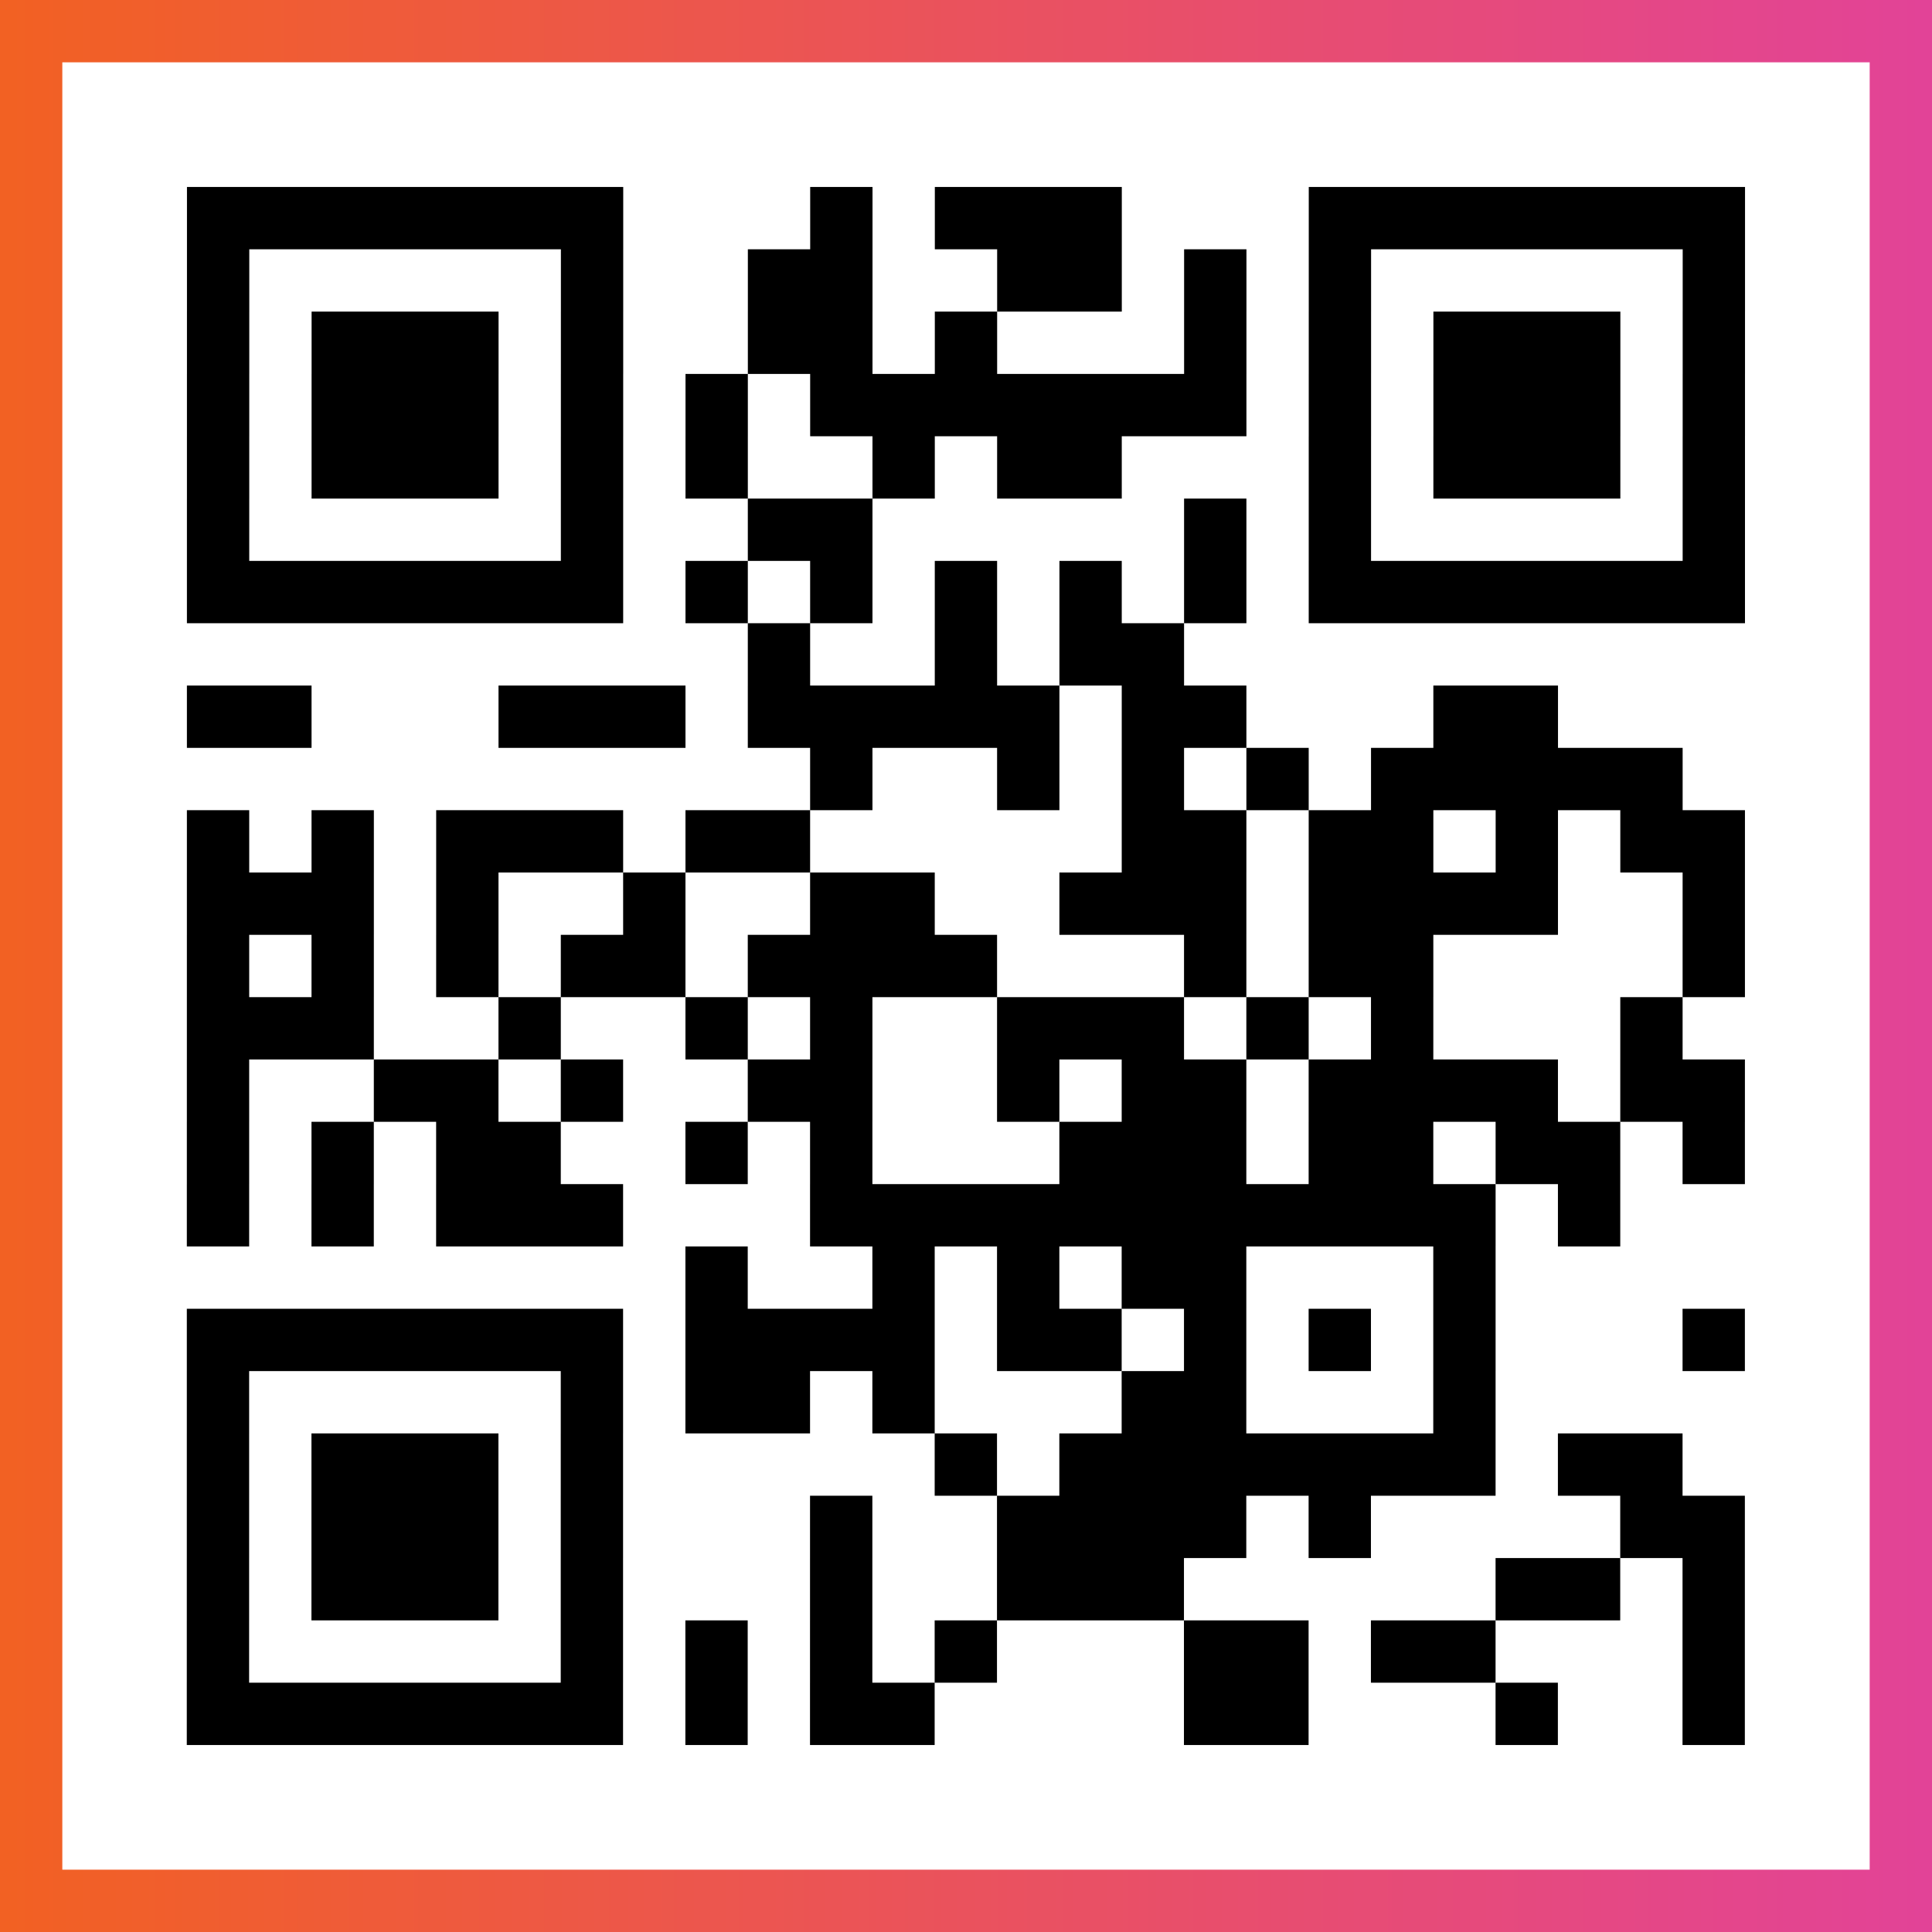 <?xml version="1.0" encoding="UTF-8"?>

<svg xmlns="http://www.w3.org/2000/svg" viewBox="-1 -1 31 31" width="93" height="93">
    <rect x="-1" y="-1" width="31" height="31" fill="#333333" stroke="none"/>
    <defs>
      <linearGradient id="primary">
        <stop class="start" offset="0%" stop-color="#f26122"/>
        <stop class="stop" offset="100%" stop-color="#e24398"/>
      </linearGradient>
    </defs>
    <rect x="-1" y="-1" width="31" height="31" fill="url(#primary)"/>
    <rect x="0" y="0" width="29" height="29" fill="#fff"/>
    <path stroke="#000" d="M2 2.5h7m3 0h1m1 0h3m3 0h7m-25 1h1m5 0h1m2 0h2m2 0h2m1 0h1m1 0h1m5 0h1m-25 1h1m1 0h3m1 0h1m2 0h2m1 0h1m3 0h1m1 0h1m1 0h3m1 0h1m-25 1h1m1 0h3m1 0h1m1 0h1m1 0h7m1 0h1m1 0h3m1 0h1m-25 1h1m1 0h3m1 0h1m1 0h1m2 0h1m1 0h2m3 0h1m1 0h3m1 0h1m-25 1h1m5 0h1m2 0h2m5 0h1m1 0h1m5 0h1m-25 1h7m1 0h1m1 0h1m1 0h1m1 0h1m1 0h1m1 0h7m-16 1h1m2 0h1m1 0h2m-16 1h2m3 0h3m1 0h5m1 0h2m3 0h2m-12 1h1m2 0h1m1 0h1m1 0h1m1 0h5m-24 1h1m1 0h1m1 0h3m1 0h2m5 0h2m1 0h2m1 0h1m1 0h2m-25 1h3m1 0h1m2 0h1m2 0h2m2 0h3m1 0h4m2 0h1m-25 1h1m1 0h1m1 0h1m1 0h2m1 0h4m3 0h1m1 0h2m4 0h1m-25 1h3m2 0h1m2 0h1m1 0h1m2 0h3m1 0h1m1 0h1m3 0h1m-24 1h1m2 0h2m1 0h1m2 0h2m2 0h1m1 0h2m1 0h4m1 0h2m-25 1h1m1 0h1m1 0h2m2 0h1m1 0h1m3 0h3m1 0h2m1 0h2m1 0h1m-25 1h1m1 0h1m1 0h3m3 0h11m1 0h1m-15 1h1m2 0h1m1 0h1m1 0h2m3 0h1m-21 1h7m1 0h4m1 0h2m1 0h1m1 0h1m1 0h1m3 0h1m-25 1h1m5 0h1m1 0h2m1 0h1m3 0h2m3 0h1m-21 1h1m1 0h3m1 0h1m5 0h1m1 0h7m1 0h2m-24 1h1m1 0h3m1 0h1m3 0h1m2 0h4m1 0h1m4 0h2m-25 1h1m1 0h3m1 0h1m3 0h1m2 0h3m5 0h2m1 0h1m-25 1h1m5 0h1m1 0h1m1 0h1m1 0h1m3 0h2m1 0h2m3 0h1m-25 1h7m1 0h1m1 0h2m4 0h2m3 0h1m2 0h1" />
</svg>
